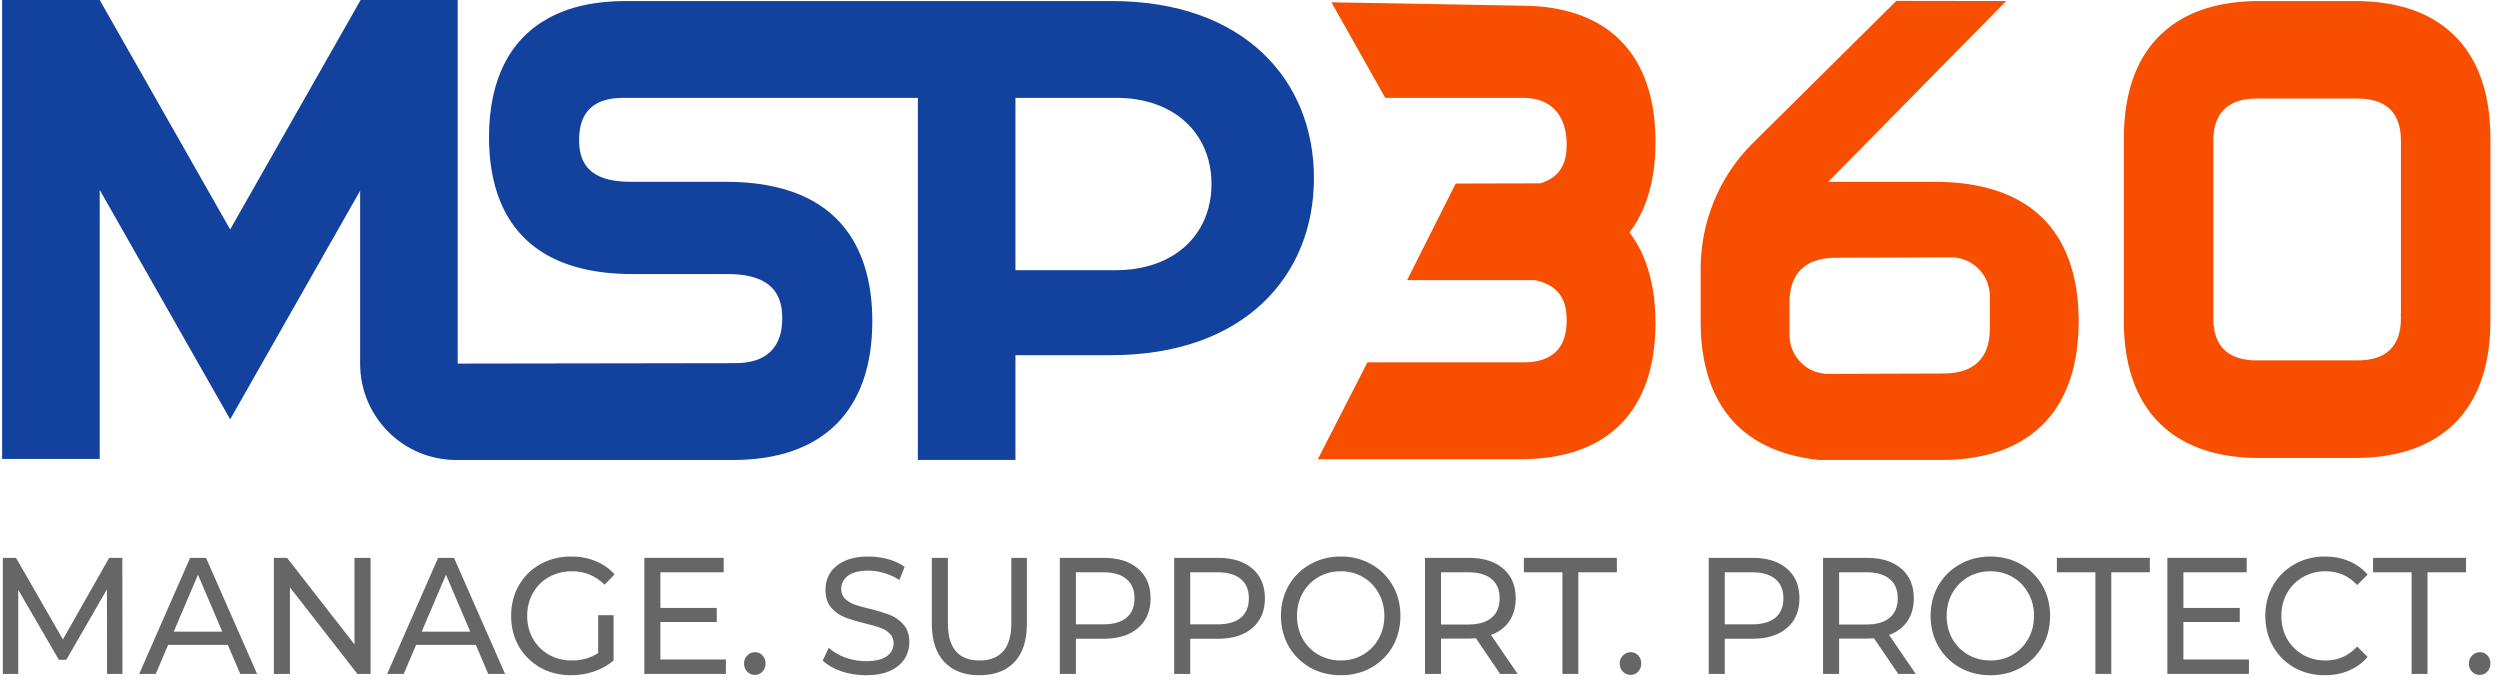 <svg width="145" height="40" viewBox="0 0 145 40" fill="none" xmlns="http://www.w3.org/2000/svg">
<path fill-rule="evenodd" clip-rule="evenodd" d="M118.876 13.088C117.83 11.83 116.201 10.891 113.703 10.621C113.225 10.569 112.718 10.543 112.177 10.543H106.037L116.358 0.06L109.987 0.051L101.569 8.395C99.693 10.301 98.639 12.884 98.639 15.579V18.67C98.639 20.561 99.022 22.636 100.326 24.212C101.372 25.471 103.004 26.409 105.498 26.678H112.593C115.502 26.678 117.672 25.761 119.005 24.026C120.03 22.696 120.562 20.88 120.562 18.629C120.562 16.739 120.18 14.664 118.876 13.088ZM115.41 19.078C115.41 20.77 114.485 21.662 112.728 21.662L106.035 21.685C104.808 21.689 103.798 20.689 103.793 19.445V17.537C103.793 15.844 104.718 14.951 106.473 14.951L113.168 14.928C114.394 14.924 115.405 15.924 115.41 17.17V19.078Z" fill="#F74E00"/>
<path d="M95.735 10.812C95.507 11.763 95.122 12.683 94.51 13.482C95.142 14.308 95.533 15.262 95.757 16.249C95.947 17.074 96.018 17.924 96.018 18.735C96.018 23.828 93.248 26.632 88.22 26.632H76.436L79.309 21.017H88.361C90.025 21.017 90.867 20.196 90.867 18.582C90.867 17.701 90.655 16.577 89.02 16.248H81.611L84.431 10.645L89.342 10.633C90.684 10.225 90.867 9.198 90.867 8.378C90.867 6.764 90.025 5.675 88.361 5.675H80.344L77.221 0.133L88.22 0.329C93.248 0.329 96.018 3.133 96.018 8.226C96.018 9.072 95.942 9.956 95.735 10.812Z" fill="#F74E00"/>
<path fill-rule="evenodd" clip-rule="evenodd" d="M144.433 7.557C144.441 7.71 144.445 7.861 144.445 8.016V18.32H144.441C144.445 18.416 144.445 18.511 144.445 18.603C144.445 21.404 143.614 23.517 142.037 24.851C140.723 25.978 138.89 26.562 136.589 26.562H131.037C130.966 26.562 130.895 26.561 130.823 26.559L130.823 26.559C130.704 26.558 130.588 26.554 130.473 26.55C130.448 26.548 130.423 26.547 130.399 26.546L130.353 26.543C130.316 26.542 130.279 26.539 130.242 26.537C130.224 26.536 130.205 26.535 130.187 26.534C130.078 26.526 129.971 26.517 129.866 26.508C129.862 26.506 129.857 26.506 129.853 26.505C129.801 26.5 129.749 26.494 129.698 26.489C128.655 26.374 127.728 26.118 126.925 25.724C126.871 25.698 126.818 25.671 126.766 25.644C126.637 25.577 126.512 25.507 126.39 25.432C126.34 25.401 126.291 25.371 126.242 25.34C126.228 25.33 126.214 25.321 126.202 25.313C126.157 25.283 126.113 25.253 126.069 25.223C126.049 25.209 126.029 25.195 126.009 25.181C125.986 25.164 125.962 25.147 125.939 25.13C125.915 25.112 125.891 25.094 125.867 25.075C125.856 25.067 125.846 25.06 125.836 25.052C125.815 25.036 125.794 25.02 125.774 25.004C125.711 24.954 125.649 24.903 125.588 24.851C124.011 23.517 123.18 21.404 123.18 18.603C123.18 18.481 123.183 18.36 123.186 18.234L123.186 18.217V7.704C123.186 7.654 123.188 7.607 123.191 7.557C123.213 6.888 123.284 6.261 123.407 5.676C123.757 3.978 124.519 2.646 125.663 1.703C126.967 0.621 128.778 0.06 131.037 0.06H136.589C138.85 0.06 140.655 0.621 141.964 1.707C143.499 2.97 144.35 4.946 144.433 7.557ZM139.245 18.189H139.254V8.171C139.254 8.036 139.249 7.912 139.237 7.788C139.112 6.416 138.269 5.716 136.729 5.716H130.895C129.359 5.716 128.516 6.416 128.389 7.788C128.379 7.912 128.372 8.036 128.372 8.171V18.189H128.381C128.376 18.28 128.372 18.367 128.372 18.451C128.372 19.445 128.689 20.139 129.317 20.528C129.343 20.545 129.369 20.56 129.394 20.573C129.445 20.604 129.5 20.631 129.555 20.656C129.575 20.664 129.594 20.673 129.614 20.68C129.658 20.699 129.703 20.716 129.748 20.733C129.761 20.737 129.773 20.741 129.785 20.745C129.797 20.749 129.809 20.753 129.821 20.756L129.821 20.756C129.852 20.766 129.883 20.776 129.915 20.785C129.953 20.794 129.992 20.804 130.032 20.814C130.037 20.815 130.042 20.816 130.046 20.817C130.05 20.818 130.054 20.819 130.058 20.819C130.09 20.827 130.123 20.833 130.157 20.839C130.244 20.856 130.335 20.869 130.43 20.879C130.448 20.881 130.466 20.883 130.486 20.884C130.52 20.887 130.555 20.891 130.591 20.893C130.636 20.896 130.682 20.898 130.729 20.899C130.735 20.9 130.742 20.9 130.748 20.9C130.782 20.901 130.816 20.902 130.851 20.902C130.865 20.902 130.88 20.903 130.895 20.903H136.729C138.407 20.903 139.254 20.077 139.254 18.451C139.254 18.367 139.252 18.28 139.245 18.189Z" fill="#F74E00"/>
<path fill-rule="evenodd" clip-rule="evenodd" d="M20.887 11.064L20.888 21.095L20.888 21.096C20.888 24.18 23.384 26.679 26.462 26.679H42.511C47.722 26.679 50.594 23.821 50.594 18.629C50.594 14.941 49.119 10.543 42.092 10.543H36.549C33.894 10.543 33.588 9.155 33.588 8.11C33.588 6.496 34.441 5.676 36.129 5.676H53.236V26.678H58.896V20.6H64.44C72.164 20.6 76.209 15.998 76.209 10.33C76.209 4.66 72.164 0.06 64.48 0.06H36.272C34.486 0.06 32.981 0.403 31.78 1.07C29.548 2.305 28.362 4.648 28.362 7.957C28.362 10.468 29.057 13.313 31.78 14.822C32.982 15.488 34.581 15.895 36.691 15.895H42.193C45.039 15.895 45.37 17.368 45.37 18.478C45.37 20.17 44.431 21.063 42.651 21.063L26.547 21.088V0H20.914L20.887 0.051L13.349 13.308L5.784 0H0.123V26.618H5.784V11.015L13.349 24.322L20.887 11.064ZM64.721 15.67H58.896V5.676H64.761C68.077 5.676 70.265 7.714 70.265 10.673C70.265 13.629 68.077 15.67 64.721 15.67Z" fill="#12429D"/>
<path d="M6.21 39.087L6.201 34.182L3.844 38.27H3.415L1.058 34.211V39.087H0.164V32.355H0.928L3.648 37.087L6.331 32.355H7.095L7.104 39.087H6.21Z" fill="#666666"/>
<path d="M13.216 37.404H9.751L9.033 39.087H8.074L11.027 32.355H11.949L14.911 39.087H13.933L13.216 37.404ZM12.89 36.635L11.483 33.336L10.077 36.635H12.89Z" fill="#666666"/>
<path d="M21.492 32.355V39.087H20.728L16.816 34.067V39.087H15.884V32.355H16.648L20.561 37.375V32.355H21.492Z" fill="#666666"/>
<path d="M27.599 37.404H24.133L23.416 39.087H22.456L25.41 32.355H26.332L29.294 39.087H28.316L27.599 37.404ZM27.273 36.635L25.866 33.336L24.459 36.635H27.273Z" fill="#666666"/>
<path d="M34.694 35.683H35.588V38.308C35.265 38.584 34.889 38.795 34.461 38.943C34.032 39.09 33.585 39.164 33.12 39.164C32.461 39.164 31.868 39.017 31.34 38.722C30.812 38.42 30.396 38.01 30.092 37.491C29.794 36.965 29.645 36.375 29.645 35.721C29.645 35.067 29.794 34.477 30.092 33.952C30.396 33.426 30.812 33.016 31.34 32.721C31.874 32.426 32.474 32.278 33.138 32.278C33.66 32.278 34.132 32.368 34.554 32.548C34.983 32.721 35.346 32.977 35.644 33.317L35.066 33.913C34.545 33.394 33.914 33.134 33.175 33.134C32.679 33.134 32.231 33.246 31.834 33.471C31.443 33.689 31.135 33.997 30.912 34.394C30.688 34.785 30.576 35.228 30.576 35.721C30.576 36.209 30.688 36.651 30.912 37.048C31.135 37.44 31.443 37.747 31.834 37.972C32.231 38.196 32.675 38.308 33.166 38.308C33.75 38.308 34.259 38.164 34.694 37.876V35.683Z" fill="#666666"/>
<path d="M42.104 38.251V39.087H37.372V32.355H41.974V33.192H38.303V35.26H41.573V36.077H38.303V38.251H42.104Z" fill="#666666"/>
<path d="M43.787 39.145C43.613 39.145 43.464 39.084 43.34 38.962C43.216 38.834 43.154 38.674 43.154 38.481C43.154 38.295 43.216 38.142 43.34 38.02C43.464 37.892 43.613 37.827 43.787 37.827C43.961 37.827 44.107 37.888 44.225 38.01C44.343 38.132 44.402 38.289 44.402 38.481C44.402 38.674 44.34 38.834 44.216 38.962C44.098 39.084 43.955 39.145 43.787 39.145Z" fill="#666666"/>
<path d="M50.216 39.164C49.725 39.164 49.25 39.087 48.791 38.933C48.337 38.773 47.98 38.568 47.719 38.318L48.064 37.568C48.313 37.799 48.629 37.988 49.014 38.135C49.406 38.276 49.806 38.347 50.216 38.347C50.756 38.347 51.16 38.254 51.427 38.068C51.694 37.876 51.828 37.622 51.828 37.308C51.828 37.077 51.753 36.891 51.604 36.75C51.461 36.603 51.281 36.491 51.064 36.414C50.853 36.337 50.551 36.25 50.16 36.154C49.67 36.032 49.272 35.91 48.968 35.789C48.67 35.667 48.412 35.481 48.195 35.231C47.983 34.974 47.878 34.631 47.878 34.202C47.878 33.843 47.968 33.519 48.148 33.23C48.334 32.942 48.614 32.711 48.986 32.538C49.359 32.365 49.822 32.278 50.374 32.278C50.76 32.278 51.138 32.33 51.511 32.432C51.884 32.535 52.203 32.682 52.47 32.875L52.163 33.644C51.89 33.464 51.598 33.33 51.287 33.24C50.977 33.144 50.672 33.096 50.374 33.096C49.847 33.096 49.449 33.195 49.182 33.394C48.921 33.593 48.791 33.849 48.791 34.163C48.791 34.394 48.865 34.583 49.014 34.731C49.163 34.872 49.347 34.984 49.564 35.067C49.788 35.144 50.089 35.228 50.468 35.317C50.958 35.439 51.353 35.561 51.651 35.683C51.949 35.805 52.203 35.99 52.415 36.241C52.632 36.491 52.741 36.827 52.741 37.25C52.741 37.603 52.647 37.927 52.461 38.222C52.275 38.51 51.992 38.741 51.613 38.914C51.235 39.081 50.769 39.164 50.216 39.164Z" fill="#666666"/>
<path d="M56.803 39.164C55.934 39.164 55.257 38.908 54.772 38.395C54.288 37.882 54.046 37.145 54.046 36.183V32.355H54.977V36.144C54.977 37.587 55.589 38.308 56.812 38.308C57.409 38.308 57.865 38.132 58.182 37.779C58.498 37.42 58.657 36.875 58.657 36.144V32.355H59.56V36.183C59.56 37.151 59.318 37.892 58.834 38.404C58.349 38.911 57.672 39.164 56.803 39.164Z" fill="#666666"/>
<path d="M64.013 32.355C64.858 32.355 65.523 32.564 66.007 32.98C66.491 33.397 66.734 33.971 66.734 34.702C66.734 35.433 66.491 36.007 66.007 36.423C65.523 36.84 64.858 37.048 64.013 37.048H62.402V39.087H61.47V32.355H64.013ZM63.986 36.212C64.576 36.212 65.026 36.084 65.336 35.827C65.647 35.564 65.802 35.189 65.802 34.702C65.802 34.215 65.647 33.843 65.336 33.586C65.026 33.323 64.576 33.192 63.986 33.192H62.402V36.212H63.986Z" fill="#666666"/>
<path d="M70.645 32.355C71.49 32.355 72.154 32.564 72.639 32.98C73.123 33.397 73.365 33.971 73.365 34.702C73.365 35.433 73.123 36.007 72.639 36.423C72.154 36.84 71.49 37.048 70.645 37.048H69.034V39.087H68.102V32.355H70.645ZM70.617 36.212C71.207 36.212 71.658 36.084 71.968 35.827C72.279 35.564 72.434 35.189 72.434 34.702C72.434 34.215 72.279 33.843 71.968 33.586C71.658 33.323 71.207 33.192 70.617 33.192H69.034V36.212H70.617Z" fill="#666666"/>
<path d="M77.769 39.164C77.111 39.164 76.517 39.017 75.99 38.722C75.462 38.42 75.046 38.007 74.741 37.481C74.443 36.956 74.294 36.369 74.294 35.721C74.294 35.074 74.443 34.487 74.741 33.961C75.046 33.436 75.462 33.025 75.99 32.73C76.517 32.429 77.111 32.278 77.769 32.278C78.421 32.278 79.011 32.429 79.539 32.73C80.067 33.025 80.48 33.436 80.778 33.961C81.076 34.481 81.225 35.067 81.225 35.721C81.225 36.375 81.076 36.965 80.778 37.491C80.48 38.01 80.067 38.42 79.539 38.722C79.011 39.017 78.421 39.164 77.769 39.164ZM77.769 38.308C78.247 38.308 78.675 38.196 79.054 37.972C79.439 37.747 79.741 37.44 79.958 37.048C80.181 36.651 80.293 36.209 80.293 35.721C80.293 35.234 80.181 34.795 79.958 34.404C79.741 34.006 79.439 33.695 79.054 33.471C78.675 33.246 78.247 33.134 77.769 33.134C77.291 33.134 76.856 33.246 76.465 33.471C76.079 33.695 75.775 34.006 75.552 34.404C75.334 34.795 75.226 35.234 75.226 35.721C75.226 36.209 75.334 36.651 75.552 37.048C75.775 37.44 76.079 37.747 76.465 37.972C76.856 38.196 77.291 38.308 77.769 38.308Z" fill="#666666"/>
<path d="M87.008 39.087L85.602 37.02C85.428 37.032 85.291 37.039 85.192 37.039H83.58V39.087H82.649V32.355H85.192C86.036 32.355 86.701 32.564 87.185 32.98C87.67 33.397 87.912 33.971 87.912 34.702C87.912 35.221 87.788 35.664 87.539 36.029C87.291 36.395 86.937 36.66 86.477 36.827L88.024 39.087H87.008ZM85.164 36.221C85.754 36.221 86.204 36.09 86.515 35.827C86.825 35.564 86.98 35.189 86.98 34.702C86.98 34.215 86.825 33.843 86.515 33.586C86.204 33.323 85.754 33.192 85.164 33.192H83.58V36.221H85.164Z" fill="#666666"/>
<path d="M90.621 33.192H88.385V32.355H93.779V33.192H91.543V39.087H90.621V33.192Z" fill="#666666"/>
<path d="M94.577 39.145C94.403 39.145 94.254 39.084 94.13 38.962C94.006 38.834 93.944 38.674 93.944 38.481C93.944 38.295 94.006 38.142 94.13 38.02C94.254 37.892 94.403 37.827 94.577 37.827C94.751 37.827 94.897 37.888 95.015 38.01C95.133 38.132 95.192 38.289 95.192 38.481C95.192 38.674 95.13 38.834 95.006 38.962C94.888 39.084 94.745 39.145 94.577 39.145Z" fill="#666666"/>
<path d="M101.649 32.355C102.493 32.355 103.158 32.564 103.642 32.98C104.127 33.397 104.369 33.971 104.369 34.702C104.369 35.433 104.127 36.007 103.642 36.423C103.158 36.84 102.493 37.048 101.649 37.048H100.037V39.087H99.106V32.355H101.649ZM101.621 36.212C102.211 36.212 102.661 36.084 102.972 35.827C103.282 35.564 103.437 35.189 103.437 34.702C103.437 34.215 103.282 33.843 102.972 33.586C102.661 33.323 102.211 33.192 101.621 33.192H100.037V36.212H101.621Z" fill="#666666"/>
<path d="M110.097 39.087L108.69 37.02C108.517 37.032 108.38 37.039 108.281 37.039H106.669V39.087H105.737V32.355H108.281C109.125 32.355 109.79 32.564 110.274 32.98C110.759 33.397 111.001 33.971 111.001 34.702C111.001 35.221 110.877 35.664 110.628 36.029C110.38 36.395 110.026 36.66 109.566 36.827L111.113 39.087H110.097ZM108.253 36.221C108.843 36.221 109.293 36.09 109.603 35.827C109.914 35.564 110.069 35.189 110.069 34.702C110.069 34.215 109.914 33.843 109.603 33.586C109.293 33.323 108.843 33.192 108.253 33.192H106.669V36.221H108.253Z" fill="#666666"/>
<path d="M115.449 39.164C114.791 39.164 114.198 39.017 113.67 38.722C113.142 38.42 112.726 38.007 112.422 37.481C112.124 36.956 111.975 36.369 111.975 35.721C111.975 35.074 112.124 34.487 112.422 33.961C112.726 33.436 113.142 33.025 113.67 32.73C114.198 32.429 114.791 32.278 115.449 32.278C116.102 32.278 116.692 32.429 117.219 32.73C117.747 33.025 118.16 33.436 118.458 33.961C118.757 34.481 118.906 35.067 118.906 35.721C118.906 36.375 118.757 36.965 118.458 37.491C118.16 38.01 117.747 38.42 117.219 38.722C116.692 39.017 116.102 39.164 115.449 39.164ZM115.449 38.308C115.928 38.308 116.356 38.196 116.735 37.972C117.12 37.747 117.421 37.44 117.639 37.048C117.862 36.651 117.974 36.209 117.974 35.721C117.974 35.234 117.862 34.795 117.639 34.404C117.421 34.006 117.12 33.695 116.735 33.471C116.356 33.246 115.928 33.134 115.449 33.134C114.971 33.134 114.537 33.246 114.145 33.471C113.76 33.695 113.456 34.006 113.232 34.404C113.015 34.795 112.906 35.234 112.906 35.721C112.906 36.209 113.015 36.651 113.232 37.048C113.456 37.44 113.76 37.747 114.145 37.972C114.537 38.196 114.971 38.308 115.449 38.308Z" fill="#666666"/>
<path d="M121.533 33.192H119.298V32.355H124.691V33.192H122.456V39.087H121.533V33.192Z" fill="#666666"/>
<path d="M130.438 38.251V39.087H125.706V32.355H130.308V33.192H126.637V35.26H129.907V36.077H126.637V38.251H130.438Z" fill="#666666"/>
<path d="M134.835 39.164C134.183 39.164 133.593 39.017 133.065 38.722C132.543 38.42 132.134 38.01 131.835 37.491C131.537 36.965 131.388 36.375 131.388 35.721C131.388 35.067 131.537 34.481 131.835 33.961C132.134 33.436 132.547 33.025 133.074 32.73C133.602 32.429 134.192 32.278 134.844 32.278C135.354 32.278 135.819 32.368 136.242 32.548C136.664 32.721 137.024 32.98 137.322 33.327L136.717 33.932C136.226 33.4 135.614 33.134 134.882 33.134C134.397 33.134 133.959 33.246 133.568 33.471C133.177 33.695 132.869 34.006 132.646 34.404C132.429 34.795 132.32 35.234 132.32 35.721C132.32 36.209 132.429 36.651 132.646 37.048C132.869 37.44 133.177 37.747 133.568 37.972C133.959 38.196 134.397 38.308 134.882 38.308C135.608 38.308 136.22 38.039 136.717 37.5L137.322 38.106C137.024 38.453 136.661 38.715 136.232 38.895C135.81 39.074 135.344 39.164 134.835 39.164Z" fill="#666666"/>
<path d="M139.873 33.192H137.638V32.355H143.031V33.192H140.796V39.087H139.873V33.192Z" fill="#666666"/>
<path d="M143.829 39.145C143.656 39.145 143.507 39.084 143.382 38.962C143.258 38.834 143.196 38.674 143.196 38.481C143.196 38.295 143.258 38.142 143.382 38.02C143.507 37.892 143.656 37.827 143.829 37.827C144.003 37.827 144.149 37.888 144.267 38.01C144.385 38.132 144.444 38.289 144.444 38.481C144.444 38.674 144.382 38.834 144.258 38.962C144.14 39.084 143.997 39.145 143.829 39.145Z" fill="#666666"/>
</svg>
